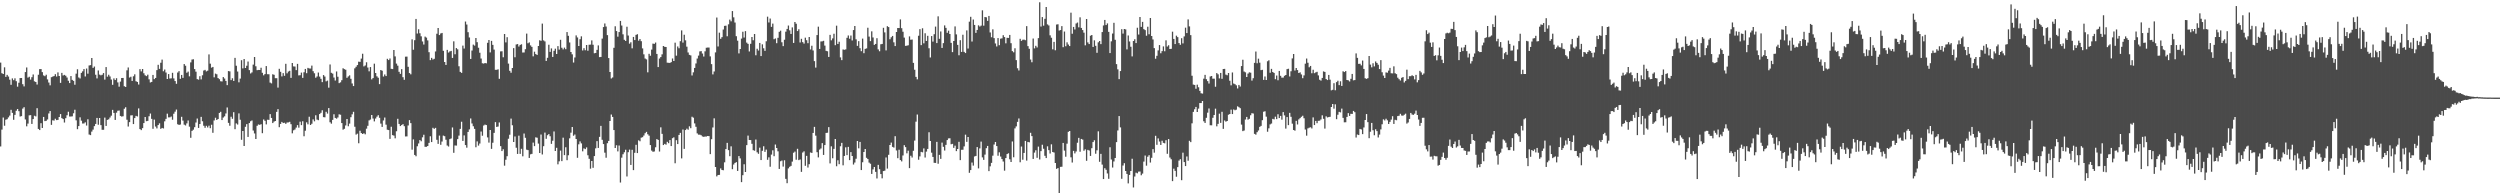 <?xml version="1.0" encoding="UTF-8"?>
<svg xmlns="http://www.w3.org/2000/svg" width="1920" height="150">
  <path d="M0 48.056h1v64.404H0zM1 56.216h1v43.296H1zM2 56.824h1v33.461H2zM3 51.713h1v44.832H3zM4 59.017h1v32.921H4zM5 57.477h1v34.084H5zM6 58.770h1v31.396H6zM7 61.184h1v27.584H7zM8 65.149h1v19.200H8zM9 60.217h1v26.480H9zM10 61.605h1v30.413H10zM11 60.139h1v28.093H11zM12 62.385h1v22.642H12zM13 66.536h1v17.163H13zM14 63.539h1v21.856H14zM15 59.953h1v29.567H15zM16 59.922h1v29.280H16zM17 64.670h1v18.760H17zM18 66.337h1v15.969H18zM19 55.347h1v36.394H19zM20 51.804h1v45.201H20zM21 59.615h1v35.325H21zM22 58.945h1v29.606H22zM23 61.110h1v27.332H23zM24 59.305h1v35.892H24zM25 57.185h1v34.267H25zM26 62.452h1v26.454H26zM27 62.988h1v26.408H27zM28 64.945h1v18.175H28zM29 57.381h1v41.622H29zM30 53.075h1v46.792H30zM31 53.064h1v41.557H31zM32 55.388h1v42.890H32zM33 57.889h1v31.913H33zM34 58.524h1v34.482H34zM35 57.409h1v35.382H35zM36 60.967h1v30.803H36zM37 63.406h1v23.726H37zM38 65.522h1v19.754H38zM39 59.311h1v36.591H39zM40 58.830h1v33.591H40zM41 58.426h1v34.208H41zM42 56.994h1v34.169H42zM43 58.800h1v33.476H43zM44 55.589h1v36.482H44zM45 58.352h1v31.512H45zM46 63.664h1v23.953H46zM47 55.946h1v34.777H47zM48 57.958h1v33.505H48zM49 57.516h1v36.566H49zM50 58.185h1v32.579H50zM51 59.533h1v29.016H51zM52 61.999h1v23.823H52zM53 63.775h1v25.747H53zM54 58.421h1v31.094H54zM55 61.321h1v28.022H55zM56 62.121h1v24.867H56zM57 65.085h1v19.166H57zM58 56.562h1v35.855H58zM59 53.178h1v46.024H59zM60 59.518h1v37.318H60zM61 60.266h1v29.863H61zM62 55.974h1v36.691H62zM63 54.776h1v40.113H63zM64 53.024h1v41.784H64zM65 58.704h1v35.267H65zM66 52.652h1v43.767H66zM67 56.564h1v35.039H67zM68 50.301h1v53.036H68zM69 50.011h1v53.763H69zM70 44.568h1v56.510H70zM71 52.141h1v47.407H71zM72 51.099h1v45.755H72zM73 57.414h1v37.759H73zM74 60.201h1v30.350H74zM75 54.094h1v41.688H75zM76 57.276h1v33.350H76zM77 57.850h1v38.276H77zM78 57.412h1v42.253H78zM79 56.112h1v43.577H79zM80 61.123h1v29.176H80zM81 51.532h1v45.168H81zM82 58.872h1v33.174H82zM83 57.390h1v34.251H83zM84 58.710h1v31.533H84zM85 61.088h1v27.740H85zM86 65.105h1v19.271H86zM87 60.234h1v26.477H87zM88 61.508h1v30.576H88zM89 60.051h1v26.473H89zM90 63.294h1v21.766H90zM91 66.572h1v18.336H91zM92 62.646h1v26.411H92zM93 59.887h1v29.676H93zM94 59.831h1v29.463H94zM95 66.277h1v17.211H95zM96 66.779h1v15.605H96zM97 54.035h1v37.901H97zM98 51.833h1v45.345H98zM99 59.546h1v34.253H99zM100 58.912h1v29.716H100zM101 62.173h1v26.355H101zM102 58.550h1v36.750H102zM103 57.089h1v33.610H103zM104 62.426h1v26.558H104zM105 62.903h1v26.564H105zM106 64.895h1v18.380H106zM107 53.086h1v46.018H107zM108 54.822h1v45.133H108zM109 52.969h1v45.443H109zM110 56.260h1v38.259H110zM111 57.831h1v32.013H111zM112 58.469h1v34.622H112zM113 57.344h1v35.464H113zM114 60.903h1v28.406H114zM115 63.348h1v23.838H115zM116 62.910h1v28.356H116zM117 57.540h1v41.379H117zM118 60.786h1v31.077H118zM119 59.878h1v37.318H119zM120 53.866h1v44.739H120zM121 49.772h1v46.279H121zM122 52.882h1v41.823H122zM123 48.188h1v50.764H123zM124 45.787h1v52.475H124zM125 54.729h1v43.927H125zM126 53.375h1v39.824H126zM127 55.728h1v35.582H127zM128 60.665h1v26.656H128zM129 56.867h1v33.319H129zM130 60.335h1v29.759H130zM131 60.146h1v29.326H131zM132 55.935h1v36.045H132zM133 60.198h1v27.133H133zM134 62.277h1v23.483H134zM135 64.360h1v19.769H135zM136 55.705h1v39.735H136zM137 54.627h1v41.300H137zM138 60.534h1v35.125H138zM139 57.530h1v32.186H139zM140 59.799h1v32.801H140zM141 49.179h1v46.549H141zM142 50.472h1v45.885H142zM143 55.840h1v38.920H143zM144 54.977h1v37.539H144zM145 58.612h1v38.688H145zM146 47.908h1v57.931H146zM147 45.696h1v54.816H147zM148 45.528h1v54.075H148zM149 53.043h1v44.658H149zM150 55.045h1v39.041H150zM151 60.752h1v30.305H151zM152 61.191h1v37.084H152zM153 58.511h1v36.714H153zM154 60.981h1v28.787H154zM155 57.803h1v35.343H155zM156 54.156h1v42.428H156zM157 53.652h1v44.501H157zM158 54.821h1v41.787H158zM159 54.257h1v43.617H159zM160 41.794h1v54.710H160zM161 48.886h1v49.586H161zM162 51.963h1v43.849H162zM163 51.427h1v50.563H163zM164 59.371h1v33.128H164zM165 56.509h1v33.900H165zM166 57.019h1v35.130H166zM167 59.945h1v31.442H167zM168 60.818h1v25.913H168zM169 62.420h1v23.465H169zM170 62.581h1v29.608H170zM171 59.206h1v31.043H171zM172 60.296h1v29.035H172zM173 62.149h1v25.018H173zM174 65.372h1v17.161H174zM175 54.597h1v39.767H175zM176 54.841h1v41.712H176zM177 61.556h1v28.093H177zM178 60.089h1v31.140H178zM179 62.166h1v24.011H179zM180 44.429h1v54.802H180zM181 50.492h1v44.283H181zM182 54.927h1v40.720H182zM183 63.245h1v23.842H183zM184 60.383h1v31.553H184zM185 46.229h1v61.124H185zM186 52.551h1v48.046H186zM187 45.325h1v66.794H187zM188 52.205h1v45.187H188zM189 50.480h1v44.837H189zM190 47.250h1v57.934H190zM191 53.861h1v40.665H191zM192 56.431h1v36.678H192zM193 55.625h1v36.882H193zM194 49.616h1v50.636H194zM195 43.763h1v58.751H195zM196 50.867h1v55.866H196zM197 53.920h1v42.706H197zM198 53.687h1v41.912H198zM199 53.743h1v42.156H199zM200 52.032h1v43.377H200zM201 55.909h1v46.364H201zM202 57.843h1v33.887H202zM203 56.906h1v35.857H203zM204 50.743h1v44.792H204zM205 56.962h1v34.991H205zM206 57.053h1v35.024H206zM207 63.442h1v24.205H207zM208 64.058h1v26.491H208zM209 57.014h1v37.521H209zM210 57.444h1v35.962H210zM211 60.050h1v32.864H211zM212 60.072h1v25.842H212zM213 67.276h1v16.560H213zM214 52.834h1v44.833H214zM215 55.129h1v40.066H215zM216 58.682h1v34.937H216zM217 56.152h1v38.339H217zM218 58.232h1v36.040H218zM219 48.992h1v46.138H219zM220 56.295h1v37.826H220zM221 54.938h1v39.072H221zM222 54.387h1v39.161H222zM223 59.821h1v35.577H223zM224 48.359h1v54.016H224zM225 51.006h1v49.104H225zM226 51.121h1v48.348H226zM227 53.838h1v44.151H227zM228 49.045h1v47.052H228zM229 57.885h1v40.180H229zM230 57.759h1v35.706H230zM231 55.767h1v40.315H231zM232 59.823h1v33.317H232zM233 55.476h1v49.195H233zM234 52.965h1v47.440H234zM235 56.197h1v37.769H235zM236 52.138h1v43.342H236zM237 52.566h1v37.090H237zM238 52.616h1v43.381H238zM239 50.359h1v44.692H239zM240 54.704h1v36.982H240zM241 56.284h1v36.888H241zM242 59.698h1v28.826H242zM243 58.701h1v33.150H243zM244 55.684h1v36.613H244zM245 58.847h1v28.762H245zM246 60.497h1v26.113H246zM247 63.083h1v21.586H247zM248 57.674h1v32.301H248zM249 58.772h1v31.315H249zM250 62.471h1v23.393H250zM251 61.916h1v25.326H251zM252 67.321h1v15.651H252zM253 49.501h1v44.386H253zM254 55.901h1v39.057H254zM255 56.520h1v35.534H255zM256 59.563h1v28.205H256zM257 61.847h1v28.731H257zM258 54.883h1v36.235H258zM259 58.934h1v31.259H259zM260 63.830h1v23.955H260zM261 63.220h1v24.873H261zM262 61.574h1v32.930H262zM263 52.452h1v47.137H263zM264 53.078h1v45.829H264zM265 53.576h1v42.791H265zM266 59.737h1v31.658H266zM267 58.649h1v38.312H267zM268 57.832h1v37.079H268zM269 60.514h1v29.497H269zM270 64.087h1v23.740H270zM271 66.075h1v19.803H271zM272 52.494h1v44.857H272zM273 51.246h1v52.134H273zM274 49.974h1v52.688H274zM275 47.360h1v62.691H275zM276 47.499h1v52.921H276zM277 45.025h1v57.176H277zM278 41.290h1v61.629H278zM279 50.974h1v51.366H279zM280 50.294h1v52.850H280zM281 47.803h1v51.027H281zM282 51.852h1v44.771H282zM283 54.791h1v37.696H283zM284 51.525h1v40.303H284zM285 60.998h1v27.315H285zM286 59.941h1v31.107H286zM287 48.889h1v44.340H287zM288 56.083h1v34.933H288zM289 58.613h1v30.986H289zM290 59.719h1v28.735H290zM291 64.632h1v25.826H291zM292 53.743h1v41.190H292zM293 54.322h1v43.172H293zM294 58.801h1v33.702H294zM295 57.169h1v33.085H295zM296 58.397h1v37.343H296zM297 45.148h1v54.478H297zM298 46.128h1v53.759H298zM299 44.878h1v61.767H299zM300 52.859h1v44.474H300zM301 53.021h1v50.770H301zM302 38.410h1v65.731H302zM303 43.320h1v62.914H303zM304 48.870h1v51.930H304zM305 50.427h1v40.816H305zM306 55.140h1v40.035H306zM307 56.733h1v40.077H307zM308 53.098h1v42.947H308zM309 59.268h1v36.088H309zM310 61.269h1v35.638H310zM311 43.503h1v61.315H311zM312 43.470h1v61.300H312zM313 51.289h1v45.077H313zM314 56.095h1v36.175H314zM315 57.073h1v37.498H315zM316 30.212h1v84.731H316zM317 38.205h1v68.875H317zM318 30.886h1v88.126H318zM319 14.527h1v105.481H319zM320 25.766h1v86.566H320zM321 22.466h1v87.720H321zM322 25.560h1v82.011H322zM323 27.921h1v80.555H323zM324 31.863h1v73.585H324zM325 34.223h1v69.277H325zM326 28.100h1v84.649H326zM327 28.895h1v83.864H327zM328 31.049h1v81.079H328zM329 40.100h1v69.623H329zM330 46.198h1v58.439H330zM331 44.429h1v64.671H331zM332 45.734h1v52.421H332zM333 45.180h1v53.809H333zM334 39.508h1v58.708H334zM335 25.887h1v81.496H335zM336 21.503h1v89.001H336zM337 26.941h1v77.176H337zM338 25.683h1v85.527H338zM339 25.315h1v83.386H339zM340 39.031h1v65.088H340zM341 47.614h1v56.979H341zM342 49.864h1v57.447H342zM343 38.277h1v73.488H343zM344 40.334h1v72.190H344zM345 39.450h1v67.384H345zM346 39.089h1v67.248H346zM347 44.510h1v53.389H347zM348 31.736h1v85.624H348zM349 41.692h1v70.013H349zM350 36.915h1v74.907H350zM351 37.882h1v68.974H351zM352 50.885h1v53.263H352zM353 55.209h1v43.780H353zM354 55.980h1v37.493H354zM355 35.020h1v73.207H355zM356 37.251h1v66.717H356zM357 16.542h1v94.872H357zM358 18.864h1v94.547H358zM359 24.704h1v76.637H359zM360 28.780h1v70.603H360zM361 45.266h1v45.692H361zM362 38.834h1v55.972H362zM363 34.247h1v62.718H363zM364 35.043h1v63.907H364zM365 29.185h1v83.930H365zM366 32.396h1v76.190H366zM367 36.662h1v75.166H367zM368 40.501h1v69.748H368zM369 44.934h1v56.099H369zM370 48.604h1v55.642H370zM371 48.831h1v47.579H371zM372 48.405h1v47.290H372zM373 48.638h1v47.422H373zM374 32.881h1v72.639H374zM375 30.733h1v78.786H375zM376 40.248h1v59.594H376zM377 31.394h1v82.926H377zM378 34.472h1v75.168H378zM379 38.104h1v63.939H379zM380 53.628h1v40.170H380zM381 53.605h1v43.901H381zM382 53.224h1v43.980H382zM383 60.538h1v33.527H383zM384 39.472h1v72.767H384zM385 39.372h1v76.672H385zM386 43.979h1v70.641H386zM387 26.094h1v101.155H387zM388 32.551h1v90.139H388zM389 28.549h1v91.416H389zM390 48.869h1v57.656H390zM391 54.354h1v49.120H391zM392 55.862h1v35.204H392zM393 52.223h1v43.965H393zM394 36.990h1v72.051H394zM395 43.994h1v60.808H395zM396 34.174h1v79.287H396zM397 33.836h1v84.400H397zM398 35.752h1v68.465H398zM399 34.530h1v83.651H399zM400 34.000h1v80.268H400zM401 40.368h1v79.695H401zM402 40.268h1v62.273H402zM403 37.790h1v68.025H403zM404 25.813h1v89.124H404zM405 33.236h1v82.072H405zM406 32.586h1v88.689H406zM407 34.856h1v83.685H407zM408 36.007h1v82.144H408zM409 43.280h1v66.254H409zM410 39.683h1v72.559H410zM411 41.504h1v63.957H411zM412 42.180h1v63.619H412zM413 35.334h1v74.959H413zM414 30.909h1v86.620H414zM415 31.326h1v72.020H415zM416 18.128h1v100.498H416zM417 31.037h1v81.258H417zM418 31.795h1v70.034H418zM419 46.782h1v59.819H419zM420 44.401h1v59.435H420zM421 34.351h1v68.634H421zM422 39.853h1v64.793H422zM423 37.190h1v73.294H423zM424 43.719h1v64.367H424zM425 39.020h1v61.953H425zM426 37.383h1v78.568H426zM427 41.492h1v71.998H427zM428 35.437h1v90.785H428zM429 38.099h1v85.784H429zM430 30.578h1v85.067H430zM431 36.646h1v87.089H431zM432 37.915h1v67.834H432zM433 36.573h1v82.575H433zM434 37.810h1v75.305H434zM435 24.635h1v98.377H435zM436 27.485h1v91.781H436zM437 32.624h1v73.629H437zM438 39.911h1v61.984H438zM439 41.747h1v55.776H439zM440 48.018h1v56.234H440zM441 44.149h1v59.188H441zM442 27.186h1v79.590H442zM443 28.765h1v92.437H443zM444 35.322h1v75.531H444zM445 30.091h1v78.524H445zM446 27.910h1v82.242H446zM447 38.738h1v77.486H447zM448 37.006h1v76.976H448zM449 38.620h1v75.900H449zM450 34.536h1v78.653H450zM451 38.979h1v80.240H451zM452 34.356h1v87.592H452zM453 34.243h1v95.292H453zM454 31.048h1v92.601H454zM455 34.366h1v94.522H455zM456 40.928h1v78.932H456zM457 40.658h1v73.243H457zM458 38.300h1v70.090H458zM459 34.845h1v78.767H459zM460 43.887h1v61.230H460zM461 43.742h1v52.929H461zM462 29.621h1v77.729H462zM463 20.770h1v89.849H463zM464 18.024h1v99.200H464zM465 20.353h1v100.770H465zM466 26.993h1v82.970H466zM467 44.616h1v63.636H467zM468 55.299h1v37.651H468zM469 60.236h1v27.705H469zM470 59.497h1v30.331H470zM471 36.736h1v63.171H471zM472 20.177h1v93.488H472zM473 23.864h1v87.716H473zM474 28.164h1v88.098H474zM475 24.640h1v87.105H475zM476 16.068h1v124.119H476zM477 19.605h1v101.477H477zM478 26.367h1v92.090H478zM479 30.566h1v86.372H479zM480 31.461h1v83.533H480zM481 20.513h1v114.987H481zM482 27.271h1v89.622H482zM483 33.529h1v81.353H483zM484 32.443h1v94.212H484zM485 37.115h1v77.919H485zM486 28.346h1v102.329H486zM487 30.756h1v86.620H487zM488 26.803h1v84.426H488zM489 26.262h1v91.268H489zM490 31.225h1v76.570H490zM491 29.994h1v78.510H491zM492 31.654h1v74.067H492zM493 37.164h1v68.191H493zM494 41.745h1v62.334H494zM495 44.951h1v57.328H495zM496 45.616h1v55.680H496zM497 55.543h1v47.575H497zM498 41.340h1v62.844H498zM499 42.796h1v68.612H499zM500 38.085h1v77.594H500zM501 33.498h1v83.060H501zM502 33.685h1v82.634H502zM503 32.662h1v80.460H503zM504 41.439h1v65.354H504zM505 51.526h1v55.948H505zM506 44.959h1v71.435H506zM507 43.851h1v53.928H507zM508 41.727h1v61.058H508zM509 35.340h1v76.086H509zM510 35.922h1v74.563H510zM511 36.099h1v75.002H511zM512 48.121h1v60.761H512zM513 48.224h1v61.747H513zM514 48.317h1v59.265H514zM515 47.728h1v64.451H515zM516 44.903h1v61.243H516zM517 46.836h1v58.630H517zM518 32.769h1v92.597H518zM519 42.771h1v64.887H519zM520 35.664h1v74.985H520zM521 37.049h1v66.565H521zM522 31.619h1v70.418H522zM523 23.355h1v98.295H523zM524 32.735h1v66.750H524zM525 26.686h1v87.645H525zM526 30.986h1v68.925H526zM527 35.856h1v62.941H527zM528 40.316h1v59.323H528zM529 42.144h1v54.865H529zM530 42.539h1v55.939H530zM531 57.966h1v31.679H531zM532 55.572h1v34.787H532zM533 52.156h1v42.638H533zM534 48.736h1v48.637H534zM535 44.928h1v57.501H535zM536 42.700h1v60.737H536zM537 39.478h1v63.926H537zM538 39.287h1v64.600H538zM539 41.091h1v63.699H539zM540 43.426h1v61.682H540zM541 39.427h1v65.411H541zM542 36.677h1v68.156H542zM543 36.490h1v67.957H543zM544 36.493h1v68.046H544zM545 43.322h1v75.036H545zM546 49.276h1v57.612H546zM547 57.137h1v40.751H547zM548 54.908h1v35.985H548zM549 40.239h1v88.014H549zM550 13.473h1v122.000H550zM551 35.671h1v98.755H551zM552 25.100h1v109.176H552zM553 29.788h1v99.524H553zM554 28.534h1v102.019H554zM555 22.701h1v108.080H555zM556 19.883h1v104.804H556zM557 19.719h1v94.742H557zM558 27.870h1v81.827H558zM559 18.694h1v96.603H559zM560 15.066h1v104.907H560zM561 16.399h1v95.998H561zM562 8.511h1v121.459H562zM563 13.294h1v113.094H563zM564 17.318h1v107.813H564zM565 27.793h1v96.712H565zM566 31.211h1v100.064H566zM567 40.993h1v78.854H567zM568 37.639h1v84.004H568zM569 29.636h1v110.224H569zM570 24.381h1v110.179H570zM571 28.819h1v97.356H571zM572 23.890h1v108.208H572zM573 32.701h1v78.739H573zM574 33.684h1v70.458H574zM575 39.513h1v68.030H575zM576 33.660h1v73.906H576zM577 28.431h1v81.992H577zM578 30.942h1v84.404H578zM579 26.137h1v89.637H579zM580 42.469h1v64.681H580zM581 37.449h1v79.566H581zM582 38.784h1v79.316H582zM583 32.982h1v80.427H583zM584 43.040h1v79.885H584zM585 34.050h1v81.775H585zM586 37.062h1v75.295H586zM587 39.081h1v77.540H587zM588 31.679h1v83.227H588zM589 12.788h1v109.949H589zM590 17.246h1v103.580H590zM591 14.260h1v113.814H591zM592 20.653h1v98.079H592zM593 18.143h1v97.301H593zM594 30.128h1v89.828H594zM595 29.520h1v81.471H595zM596 33.176h1v80.501H596zM597 29.008h1v87.211H597zM598 24.400h1v105.337H598zM599 23.540h1v100.322H599zM600 32.447h1v90.829H600zM601 35.408h1v92.550H601zM602 30.528h1v92.572H602zM603 24.346h1v113.044H603zM604 22.209h1v118.472H604zM605 19.611h1v109.721H605zM606 23.281h1v104.840H606zM607 26.058h1v101.322H607zM608 21.028h1v103.071H608zM609 32.981h1v84.316H609zM610 16.894h1v99.556H610zM611 18.204h1v104.464H611zM612 23.856h1v90.421H612zM613 22.491h1v100.511H613zM614 32.616h1v89.861H614zM615 29.804h1v102.186H615zM616 32.375h1v84.750H616zM617 33.510h1v82.699H617zM618 28.951h1v98.379H618zM619 30.868h1v88.832H619zM620 33.193h1v95.455H620zM621 28.404h1v97.689H621zM622 37.981h1v79.098H622zM623 35.143h1v82.297H623zM624 38.762h1v63.355H624zM625 46.942h1v50.499H625zM626 51.915h1v52.303H626zM627 26.930h1v89.948H627zM628 20.471h1v100.390H628zM629 37.562h1v77.350H629zM630 31.870h1v82.164H630zM631 31.738h1v78.174H631zM632 31.315h1v87.693H632zM633 35.036h1v76.364H633zM634 39.082h1v63.005H634zM635 39.395h1v62.547H635zM636 43.729h1v53.906H636zM637 26.759h1v98.717H637zM638 30.974h1v81.414H638zM639 29.488h1v92.055H639zM640 25.930h1v88.416H640zM641 34.699h1v72.053H641zM642 19.735h1v107.944H642zM643 33.733h1v89.333H643zM644 32.060h1v94.048H644zM645 44.102h1v68.219H645zM646 46.159h1v63.571H646zM647 37.975h1v88.985H647zM648 38.266h1v81.514H648zM649 37.923h1v75.244H649zM650 29.037h1v90.085H650zM651 27.262h1v85.544H651zM652 29.746h1v93.252H652zM653 27.271h1v89.564H653zM654 31.082h1v88.736H654zM655 23.094h1v103.294H655zM656 19.981h1v104.859H656zM657 30.230h1v91.687H657zM658 35.218h1v73.065H658zM659 31.568h1v82.349H659zM660 37.026h1v71.989H660zM661 39.319h1v91.313H661zM662 29.671h1v94.943H662zM663 40.850h1v75.879H663zM664 37.548h1v76.874H664zM665 37.151h1v84.017H665zM666 21.317h1v100.851H666zM667 28.128h1v96.736H667zM668 31.591h1v94.175H668zM669 24.063h1v109.511H669zM670 28.750h1v101.354H670zM671 34.439h1v93.836H671zM672 33.755h1v98.235H672zM673 29.315h1v107.722H673zM674 37.914h1v88.679H674zM675 39.355h1v90.567H675zM676 34.010h1v99.649H676zM677 33.744h1v103.207H677zM678 21.327h1v110.056H678zM679 24.869h1v106.200H679zM680 38.707h1v82.208H680zM681 20.098h1v109.393H681zM682 20.784h1v98.106H682zM683 30.132h1v81.207H683zM684 28.636h1v80.889H684zM685 27.618h1v85.154H685zM686 32.507h1v80.852H686zM687 35.395h1v69.200H687zM688 24.575h1v90.958H688zM689 21.506h1v100.002H689zM690 21.552h1v93.452H690zM691 14.892h1v108.030H691zM692 21.661h1v102.289H692zM693 24.377h1v95.012H693zM694 28.888h1v82.639H694zM695 35.225h1v77.772H695zM696 35.081h1v82.669H696zM697 34.775h1v80.940H697zM698 27.971h1v101.174H698zM699 30.525h1v89.085H699zM700 30.361h1v90.609H700zM701 48.298h1v67.492H701zM702 53.573h1v54.408H702zM703 59.056h1v34.405H703zM704 60.907h1v27.080H704zM705 27.456h1v95.235H705zM706 22.356h1v97.741H706zM707 34.687h1v81.963H707zM708 21.729h1v95.240H708zM709 33.302h1v80.678H709zM710 25.527h1v95.477H710zM711 31.454h1v84.993H711zM712 27.475h1v86.882H712zM713 37.080h1v64.509H713zM714 44.138h1v64.162H714zM715 27.702h1v89.555H715zM716 31.954h1v88.558H716zM717 26.249h1v98.774H717zM718 20.419h1v104.705H718zM719 33.051h1v75.905H719zM720 12.540h1v113.203H720zM721 29.795h1v89.159H721zM722 24.161h1v97.824H722zM723 36.817h1v72.716H723zM724 33.102h1v79.640H724zM725 19.506h1v96.080H725zM726 21.402h1v89.848H726zM727 25.184h1v82.404H727zM728 23.533h1v82.739H728zM729 26.098h1v80.071H729zM730 32.919h1v77.895H730zM731 40.015h1v70.458H731zM732 31.477h1v82.106H732zM733 20.288h1v91.603H733zM734 26.434h1v89.626H734zM735 34.481h1v79.939H735zM736 42.432h1v66.463H736zM737 30.849h1v92.138H737zM738 39.908h1v75.134H738zM739 26.688h1v88.308H739zM740 39.833h1v72.600H740zM741 40.756h1v62.672H741zM742 23.368h1v85.608H742zM743 37.275h1v67.934H743zM744 16.652h1v116.074H744zM745 12.899h1v117.716H745zM746 31.908h1v92.927H746zM747 14.991h1v112.193H747zM748 19.174h1v101.010H748zM749 25.238h1v94.542H749zM750 23.000h1v89.963H750zM751 19.466h1v109.849H751zM752 20.358h1v93.623H752zM753 19.649h1v89.102H753zM754 7.913h1v112.957H754zM755 19.723h1v103.034H755zM756 13.073h1v105.658H756zM757 13.315h1v100.497H757zM758 16.022h1v96.050H758zM759 12.251h1v119.174H759zM760 24.949h1v102.807H760zM761 28.616h1v96.478H761zM762 22.523h1v97.029H762zM763 29.280h1v81.724H763zM764 33.393h1v75.665H764zM765 35.674h1v76.505H765zM766 29.255h1v90.335H766zM767 34.719h1v82.274H767zM768 29.677h1v90.546H768zM769 29.424h1v92.749H769zM770 27.041h1v97.026H770zM771 28.479h1v102.617H771zM772 33.262h1v88.118H772zM773 29.049h1v89.287H773zM774 29.132h1v88.589H774zM775 26.851h1v95.490H775zM776 33.154h1v91.280H776zM777 39.277h1v69.356H777zM778 40.190h1v80.573H778zM779 37.057h1v61.546H779zM780 46.183h1v50.908H780zM781 52.449h1v41.166H781zM782 54.113h1v36.890H782zM783 29.774h1v94.858H783zM784 31.362h1v81.153H784zM785 30.527h1v92.156H785zM786 30.438h1v86.998H786zM787 30.877h1v77.384H787zM788 20.075h1v103.289H788zM789 35.449h1v73.540H789zM790 37.462h1v71.844H790zM791 45.731h1v56.253H791zM792 47.813h1v56.744H792zM793 29.615h1v92.428H793zM794 37.190h1v80.001H794zM795 35.154h1v80.242H795zM796 36.460h1v84.750H796zM797 29.265h1v83.348H797zM798 1.755h1v120.736H798zM799 20.373h1v95.698H799zM800 13.124h1v98.020H800zM801 19.692h1v94.511H801zM802 14.443h1v105.212H802zM803 5.375h1v116.003H803zM804 18.750h1v93.648H804zM805 19.562h1v95.717H805zM806 27.149h1v90.777H806zM807 28.985h1v81.877H807zM808 37.903h1v78.836H808zM809 32.177h1v84.947H809zM810 38.607h1v86.559H810zM811 18.816h1v110.866H811zM812 18.629h1v110.422H812zM813 23.429h1v124.786H813zM814 23.110h1v105.055H814zM815 20.067h1v107.978H815zM816 36.269h1v73.508H816zM817 24.226h1v91.441H817zM818 35.539h1v84.825H818zM819 32.501h1v77.830H819zM820 34.184h1v67.032H820zM821 35.355h1v65.266H821zM822 9.743h1v111.109H822zM823 25.911h1v98.911H823zM824 20.665h1v95.223H824zM825 22.641h1v95.177H825zM826 18.013h1v98.293H826zM827 17.292h1v92.353H827zM828 21.002h1v84.873H828zM829 13.307h1v103.224H829zM830 21.433h1v85.247H830zM831 23.092h1v84.103H831zM832 25.111h1v90.628H832zM833 34.815h1v79.856H833zM834 14.597h1v108.878H834zM835 32.557h1v82.539H835zM836 33.835h1v81.795H836zM837 27.423h1v92.316H837zM838 26.870h1v86.926H838zM839 36.054h1v73.050H839zM840 30.959h1v76.746H840zM841 35.182h1v82.896H841zM842 40.569h1v74.875H842zM843 32.523h1v68.320H843zM844 31.496h1v92.788H844zM845 33.887h1v84.288H845zM846 24.643h1v101.751H846zM847 19.567h1v117.954H847zM848 15.333h1v113.822H848zM849 19.232h1v111.158H849zM850 17.983h1v115.248H850zM851 24.449h1v112.884H851zM852 40.771h1v72.322H852zM853 31.731h1v90.772H853zM854 25.757h1v102.932H854zM855 17.521h1v106.474H855zM856 30.560h1v90.795H856zM857 49.266h1v59.887H857zM858 53.252h1v46.966H858zM859 60.759h1v28.359H859zM860 54.556h1v43.298H860zM861 22.444h1v114.896H861zM862 25.787h1v101.355H862zM863 22.278h1v103.048H863zM864 22.585h1v108.724H864zM865 37.918h1v95.669H865zM866 27.241h1v113.585H866zM867 31.858h1v102.490H867zM868 35.903h1v95.410H868zM869 43.291h1v78.593H869zM870 31.493h1v112.485H870zM871 30.158h1v105.416H871zM872 33.093h1v99.514H872zM873 21.283h1v111.851H873zM874 26.537h1v105.263H874zM875 13.046h1v118.701H875zM876 20.657h1v113.929H876zM877 16.781h1v116.526H877zM878 22.363h1v101.746H878zM879 23.152h1v96.280H879zM880 27.468h1v99.764H880zM881 20.551h1v99.829H881zM882 26.312h1v92.874H882zM883 13.809h1v111.022H883zM884 27.644h1v93.528H884zM885 30.331h1v84.186H885zM886 36.989h1v80.263H886zM887 45.128h1v59.161H887zM888 42.856h1v68.332H888zM889 38.726h1v67.569H889zM890 34.632h1v74.042H890zM891 40.926h1v70.387H891zM892 39.294h1v68.777H892zM893 35.614h1v74.094H893zM894 39.353h1v70.750H894zM895 30.975h1v76.706H895zM896 35.754h1v82.361H896zM897 34.777h1v72.047H897zM898 37.611h1v83.360H898zM899 37.492h1v84.806H899zM900 24.312h1v114.776H900zM901 29.885h1v99.650H901zM902 33.834h1v97.414H902zM903 27.389h1v108.344H903zM904 28.532h1v99.809H904zM905 33.083h1v90.246H905zM906 34.429h1v87.820H906zM907 29.317h1v109.089H907zM908 33.327h1v83.906H908zM909 27.942h1v96.505H909zM910 21.272h1v106.258H910zM911 25.375h1v94.809H911zM912 14.894h1v108.572H912zM913 20.267h1v87.890H913zM914 27.006h1v82.167H914zM915 58.161h1v36.569H915zM916 64.996h1v20.897H916zM917 65.229h1v18.691H917zM918 68.143h1v13.972H918zM919 65.020h1v20.995H919zM920 67.040h1v16.358H920zM921 69.792h1v9.351H921zM922 71.636h1v7.505H922zM923 71.894h1v5.695H923zM924 60.434h1v32.719H924zM925 57.478h1v36.913H925zM926 60.824h1v29.655H926zM927 62.329h1v24.215H927zM928 64.150h1v19.128H928zM929 58.702h1v37.510H929zM930 58.389h1v37.874H930zM931 60.441h1v30.011H931zM932 60.427h1v27.890H932zM933 66.633h1v16.807H933zM934 56.115h1v40.900H934zM935 57.071h1v38.041H935zM936 60.222h1v27.062H936zM937 55.989h1v38.392H937zM938 60.503h1v25.371H938zM939 52.996h1v45.952H939zM940 52.883h1v39.657H940zM941 57.316h1v36.107H941zM942 57.829h1v35.113H942zM943 56.051h1v32.069H943zM944 62.019h1v25.514H944zM945 65.557h1v18.679H945zM946 55.650h1v31.946H946zM947 64.146h1v19.923H947zM948 64.681h1v20.014H948zM949 65.540h1v18.700H949zM950 67.966h1v13.676H950zM951 65.249h1v17.088H951zM952 66.447h1v16.675H952zM953 50.718h1v44.959H953zM954 45.853h1v54.856H954zM955 54.919h1v45.330H955zM956 55.572h1v36.226H956zM957 59.140h1v30.653H957zM958 56.526h1v35.375H958zM959 55.570h1v35.693H959zM960 55.799h1v32.742H960zM961 61.879h1v25.050H961zM962 60.043h1v27.146H962zM963 48.285h1v54.530H963zM964 39.560h1v63.849H964zM965 48.594h1v52.930H965zM966 45.082h1v55.100H966zM967 48.142h1v49.307H967zM968 53.886h1v42.782H968zM969 53.611h1v38.701H969zM970 61.359h1v24.474H970zM971 58.724h1v26.715H971zM972 61.446h1v28.137H972zM973 47.066h1v54.118H973zM974 46.295h1v52.244H974zM975 55.838h1v39.686H975zM976 52.909h1v41.949H976zM977 55.303h1v35.991H977zM978 56.005h1v35.702H978zM979 60.839h1v28.778H979zM980 58.003h1v33.472H980zM981 61.634h1v26.120H981zM982 54.460h1v36.203H982zM983 58.211h1v30.800H983zM984 59.648h1v32.237H984zM985 59.617h1v26.476H985zM986 58.199h1v30.433H986zM987 57.598h1v41.163H987zM988 53.087h1v36.818H988zM989 52.786h1v43.341H989zM990 58.735h1v27.966H990zM991 54.717h1v35.001H991zM992 44.844h1v50.116H992zM993 41.466h1v58.394H993zM994 54.151h1v46.218H994zM995 52.232h1v40.571H995zM996 53.823h1v41.777H996zM997 56.046h1v35.658H997zM998 55.548h1v35.182H998zM999 57.172h1v32.518H999zM1000 60.065h1v28.803H1000zM1001 57.928h1v32.912H1001zM1002 48.911h1v50.548H1002zM1003 44.963h1v59.230H1003zM1004 48.200h1v50.393H1004zM1005 51.651h1v46.395H1005zM1006 50.628h1v47.097H1006zM1007 56.255h1v42.387H1007zM1008 53.550h1v36.629H1008zM1009 56.203h1v39.837H1009zM1010 55.592h1v37.302H1010zM1011 55.134h1v39.475H1011zM1012 57.930h1v34.869H1012zM1013 61.246h1v31.412H1013zM1014 61.924h1v29.829H1014zM1015 59.871h1v28.729H1015zM1016 54.853h1v36.404H1016zM1017 55.234h1v43.556H1017zM1018 60.721h1v28.646H1018zM1019 61.491h1v28.730H1019zM1020 57.563h1v32.325H1020zM1021 61.167h1v28.514H1021zM1022 69.377h1v12.795H1022zM1023 68.977h1v10.902H1023zM1024 63.893h1v19.577H1024zM1025 69.339h1v10.782H1025zM1026 63.099h1v28.427H1026zM1027 62.023h1v26.080H1027zM1028 65.382h1v20.544H1028zM1029 62.421h1v23.892H1029zM1030 65.985h1v17.435H1030zM1031 54.748h1v35.792H1031zM1032 55.371h1v38.558H1032zM1033 54.590h1v39.332H1033zM1034 61.449h1v28.380H1034zM1035 61.688h1v25.215H1035zM1036 62.576h1v26.465H1036zM1037 60.528h1v26.873H1037zM1038 56.758h1v30.759H1038zM1039 61.711h1v23.501H1039zM1040 61.484h1v24.692H1040zM1041 40.994h1v64.640H1041zM1042 44.427h1v58.901H1042zM1043 49.072h1v54.651H1043zM1044 48.949h1v50.066H1044zM1045 50.205h1v49.246H1045zM1046 46.466h1v56.565H1046zM1047 52.928h1v44.947H1047zM1048 60.127h1v32.049H1048zM1049 60.595h1v27.029H1049zM1050 60.043h1v33.781H1050zM1051 42.999h1v63.126H1051zM1052 49.617h1v51.536H1052zM1053 51.690h1v42.728H1053zM1054 48.580h1v51.440H1054zM1055 50.979h1v52.923H1055zM1056 47.203h1v52.081H1056zM1057 48.358h1v52.336H1057zM1058 49.731h1v55.844H1058zM1059 53.032h1v50.356H1059zM1060 46.170h1v53.208H1060zM1061 55.507h1v39.951H1061zM1062 58.069h1v33.604H1062zM1063 59.883h1v32.658H1063zM1064 55.595h1v35.570H1064zM1065 55.885h1v36.507H1065zM1066 54.216h1v41.018H1066zM1067 52.137h1v41.466H1067zM1068 56.246h1v35.631H1068zM1069 56.393h1v32.836H1069zM1070 50.951h1v44.231H1070zM1071 56.243h1v35.779H1071zM1072 56.935h1v35.428H1072zM1073 59.636h1v29.523H1073zM1074 60.814h1v28.061H1074zM1075 61.835h1v25.547H1075zM1076 59.753h1v28.967H1076zM1077 59.172h1v29.691H1077zM1078 63.325h1v24.797H1078zM1079 62.086h1v25.204H1079zM1080 53.497h1v41.428H1080zM1081 60.793h1v33.257H1081zM1082 58.521h1v32.797H1082zM1083 58.521h1v28.223H1083zM1084 57.788h1v30.189H1084zM1085 58.467h1v29.752H1085zM1086 60.961h1v26.317H1086zM1087 57.480h1v27.458H1087zM1088 63.235h1v25.084H1088zM1089 61.517h1v30.262H1089zM1090 54.450h1v42.192H1090zM1091 55.609h1v38.800H1091zM1092 57.433h1v33.047H1092zM1093 56.443h1v33.984H1093zM1094 31.753h1v80.193H1094zM1095 23.243h1v91.453H1095zM1096 26.184h1v90.094H1096zM1097 25.105h1v86.287H1097zM1098 32.761h1v87.572H1098zM1099 36.056h1v84.170H1099zM1100 32.533h1v90.064H1100zM1101 42.936h1v76.720H1101zM1102 42.397h1v77.603H1102zM1103 46.335h1v73.718H1103zM1104 42.487h1v84.723H1104zM1105 36.480h1v90.203H1105zM1106 42.910h1v79.843H1106zM1107 45.864h1v74.585H1107zM1108 48.430h1v68.756H1108zM1109 29.955h1v91.402H1109zM1110 25.629h1v97.065H1110zM1111 25.162h1v96.025H1111zM1112 25.565h1v86.483H1112zM1113 25.041h1v82.114H1113zM1114 22.103h1v90.519H1114zM1115 22.240h1v91.417H1115zM1116 16.795h1v93.802H1116zM1117 23.153h1v85.565H1117zM1118 28.350h1v84.938H1118zM1119 35.520h1v76.856H1119zM1120 46.158h1v61.284H1120zM1121 39.956h1v71.805H1121zM1122 36.558h1v77.044H1122zM1123 39.223h1v74.460H1123zM1124 36.349h1v79.201H1124zM1125 34.444h1v81.401H1125zM1126 39.287h1v79.719H1126zM1127 44.148h1v72.218H1127zM1128 41.176h1v75.147H1128zM1129 48.797h1v61.686H1129zM1130 46.997h1v55.981H1130zM1131 43.648h1v63.880H1131zM1132 41.036h1v67.123H1132zM1133 23.329h1v95.536H1133zM1134 24.741h1v104.015H1134zM1135 39.300h1v87.098H1135zM1136 40.027h1v88.331H1136zM1137 39.912h1v86.047H1137zM1138 34.797h1v82.403H1138zM1139 32.696h1v91.174H1139zM1140 29.226h1v85.206H1140zM1141 28.653h1v81.072H1141zM1142 19.983h1v88.662H1142zM1143 28.632h1v79.981H1143zM1144 28.061h1v81.300H1144zM1145 27.251h1v78.925H1145zM1146 18.607h1v84.708H1146zM1147 20.711h1v79.881H1147zM1148 11.915h1v104.302H1148zM1149 31.692h1v87.817H1149zM1150 29.809h1v96.630H1150zM1151 35.801h1v82.540H1151zM1152 32.289h1v84.927H1152zM1153 36.594h1v77.577H1153zM1154 45.394h1v61.671H1154zM1155 40.923h1v66.987H1155zM1156 39.876h1v69.726H1156zM1157 42.016h1v71.123H1157zM1158 31.131h1v84.156H1158zM1159 33.721h1v81.583H1159zM1160 38.837h1v74.101H1160zM1161 38.760h1v67.310H1161zM1162 35.033h1v80.721H1162zM1163 46.905h1v55.711H1163zM1164 47.014h1v55.123H1164zM1165 37.966h1v65.270H1165zM1166 31.602h1v73.060H1166zM1167 25.887h1v83.062H1167zM1168 56.947h1v39.708H1168zM1169 53.552h1v46.633H1169zM1170 56.830h1v34.815H1170zM1171 56.845h1v33.980H1171zM1172 31.404h1v90.053H1172zM1173 31.736h1v95.846H1173zM1174 39.102h1v75.579H1174zM1175 36.048h1v84.372H1175zM1176 31.916h1v83.289H1176zM1177 29.551h1v86.446H1177zM1178 29.298h1v85.432H1178zM1179 27.495h1v89.566H1179zM1180 31.817h1v81.811H1180zM1181 31.600h1v85.711H1181zM1182 20.469h1v101.505H1182zM1183 18.813h1v102.016H1183zM1184 19.107h1v96.746H1184zM1185 17.706h1v96.350H1185zM1186 24.503h1v83.495H1186zM1187 13.959h1v114.243H1187zM1188 21.942h1v102.657H1188zM1189 19.391h1v103.973H1189zM1190 31.341h1v80.426H1190zM1191 30.064h1v88.269H1191zM1192 25.878h1v95.549H1192zM1193 34.309h1v86.439H1193zM1194 37.654h1v82.462H1194zM1195 36.474h1v88.262H1195zM1196 35.033h1v85.335H1196zM1197 36.253h1v76.689H1197zM1198 36.453h1v69.084H1198zM1199 33.160h1v82.065H1199zM1200 37.447h1v76.299H1200zM1201 37.848h1v73.926H1201zM1202 42.337h1v65.547H1202zM1203 43.308h1v67.664H1203zM1204 45.137h1v60.934H1204zM1205 39.303h1v68.988H1205zM1206 34.059h1v81.292H1206zM1207 29.910h1v79.117H1207zM1208 36.529h1v67.471H1208zM1209 37.267h1v78.756H1209zM1210 35.750h1v80.153H1210zM1211 29.035h1v90.840H1211zM1212 27.434h1v93.546H1212zM1213 37.854h1v79.739H1213zM1214 33.698h1v93.212H1214zM1215 43.560h1v72.939H1215zM1216 39.942h1v73.040H1216zM1217 40.288h1v72.706H1217zM1218 41.357h1v70.671H1218zM1219 39.887h1v70.937H1219zM1220 38.572h1v72.746H1220zM1221 39.275h1v76.418H1221zM1222 40.580h1v71.178H1222zM1223 44.012h1v69.324H1223zM1224 40.364h1v73.902H1224zM1225 35.970h1v80.117H1225zM1226 27.563h1v93.327H1226zM1227 29.982h1v84.897H1227zM1228 27.001h1v80.818H1228zM1229 27.499h1v81.583H1229zM1230 20.135h1v87.323H1230zM1231 41.609h1v61.383H1231zM1232 37.836h1v64.179H1232zM1233 26.866h1v77.298H1233zM1234 20.751h1v89.442H1234zM1235 20.375h1v87.656H1235zM1236 61.080h1v26.544H1236zM1237 65.194h1v20.152H1237zM1238 64.300h1v20.975H1238zM1239 63.437h1v22.607H1239zM1240 67.189h1v15.662H1240zM1241 66.199h1v15.952H1241zM1242 66.745h1v17.691H1242zM1243 69.422h1v11.321H1243zM1244 69.567h1v11.028H1244zM1245 58.180h1v38.985H1245zM1246 55.835h1v39.391H1246zM1247 57.816h1v36.795H1247zM1248 57.104h1v35.423H1248zM1249 55.620h1v38.078H1249zM1250 51.442h1v48.198H1250zM1251 56.251h1v37.541H1251zM1252 55.553h1v37.235H1252zM1253 57.679h1v35.327H1253zM1254 62.657h1v25.636H1254zM1255 60.069h1v30.404H1255zM1256 62.363h1v23.792H1256zM1257 56.027h1v47.750H1257zM1258 62.487h1v27.364H1258zM1259 66.703h1v16.256H1259zM1260 57.832h1v37.586H1260zM1261 60.756h1v28.286H1261zM1262 49.692h1v53.859H1262zM1263 61.243h1v29.815H1263zM1264 52.801h1v45.801H1264zM1265 54.453h1v45.089H1265zM1266 59.388h1v29.356H1266zM1267 60.828h1v26.713H1267zM1268 60.673h1v25.366H1268zM1269 56.567h1v38.605H1269zM1270 55.580h1v38.460H1270zM1271 59.918h1v33.190H1271zM1272 60.286h1v26.545H1272zM1273 66.299h1v18.353H1273zM1274 63.048h1v20.833H1274zM1275 62.194h1v28.147H1275zM1276 57.568h1v32.323H1276zM1277 53.333h1v43.255H1277zM1278 64.824h1v23.741H1278zM1279 56.794h1v34.238H1279zM1280 56.287h1v45.486H1280zM1281 59.823h1v30.474H1281zM1282 60.386h1v29.605H1282zM1283 58.303h1v31.091H1283zM1284 43.071h1v65.755H1284zM1285 38.147h1v71.760H1285zM1286 37.394h1v68.663H1286zM1287 29.405h1v78.733H1287zM1288 32.762h1v75.441H1288zM1289 37.191h1v74.348H1289zM1290 40.377h1v63.621H1290zM1291 36.342h1v69.214H1291zM1292 35.885h1v70.826H1292zM1293 38.467h1v71.090H1293zM1294 27.943h1v94.570H1294zM1295 33.673h1v82.984H1295zM1296 35.317h1v78.566H1296zM1297 34.835h1v70.651H1297zM1298 31.990h1v86.216H1298zM1299 30.819h1v88.607H1299zM1300 35.674h1v80.469H1300zM1301 36.245h1v82.108H1301zM1302 42.464h1v75.498H1302zM1303 30.202h1v107.300H1303zM1304 40.616h1v71.476H1304zM1305 43.913h1v59.534H1305zM1306 33.119h1v75.421H1306zM1307 28.503h1v82.288H1307zM1308 29.694h1v80.098H1308zM1309 42.391h1v58.607H1309zM1310 36.894h1v63.557H1310zM1311 34.853h1v65.673H1311zM1312 30.421h1v72.576H1312zM1313 29.268h1v75.054H1313zM1314 41.534h1v62.819H1314zM1315 47.785h1v58.469H1315zM1316 48.542h1v51.805H1316zM1317 48.236h1v53.736H1317zM1318 47.726h1v55.663H1318zM1319 44.308h1v55.167H1319zM1320 41.704h1v63.699H1320zM1321 37.282h1v66.056H1321zM1322 38.436h1v66.167H1322zM1323 41.437h1v59.762H1323zM1324 54.129h1v44.505H1324zM1325 56.479h1v38.989H1325zM1326 51.134h1v47.559H1326zM1327 42.791h1v57.518H1327zM1328 25.862h1v91.546H1328zM1329 22.490h1v93.692H1329zM1330 17.230h1v100.449H1330zM1331 20.866h1v99.153H1331zM1332 27.320h1v89.314H1332zM1333 24.081h1v100.147H1333zM1334 27.296h1v87.733H1334zM1335 24.412h1v111.539H1335zM1336 31.816h1v81.741H1336zM1337 25.772h1v85.318H1337zM1338 26.083h1v88.223H1338zM1339 31.052h1v81.357H1339zM1340 23.356h1v100.238H1340zM1341 40.077h1v72.195H1341zM1342 34.533h1v81.588H1342zM1343 28.742h1v87.662H1343zM1344 24.951h1v88.315H1344zM1345 23.461h1v86.603H1345zM1346 20.733h1v85.560H1346zM1347 26.515h1v92.804H1347zM1348 24.281h1v92.589H1348zM1349 38.778h1v64.445H1349zM1350 42.325h1v61.131H1350zM1351 45.755h1v52.322H1351zM1352 25.674h1v83.952H1352zM1353 43.460h1v68.579H1353zM1354 42.372h1v73.782H1354zM1355 38.527h1v76.024H1355zM1356 43.033h1v70.783H1356zM1357 45.238h1v66.514H1357zM1358 53.971h1v49.439H1358zM1359 52.679h1v49.867H1359zM1360 46.687h1v56.953H1360zM1361 49.231h1v56.563H1361zM1362 41.391h1v68.999H1362zM1363 41.206h1v73.730H1363zM1364 35.731h1v69.766H1364zM1365 34.341h1v77.238H1365zM1366 36.874h1v71.549H1366zM1367 30.455h1v85.354H1367zM1368 22.561h1v99.423H1368zM1369 22.842h1v94.723H1369zM1370 31.034h1v85.751H1370zM1371 19.993h1v109.087H1371zM1372 26.441h1v97.465H1372zM1373 34.808h1v84.707H1373zM1374 31.171h1v82.171H1374zM1375 38.974h1v78.884H1375zM1376 28.972h1v99.347H1376zM1377 34.369h1v87.620H1377zM1378 36.685h1v78.607H1378zM1379 35.881h1v80.005H1379zM1380 36.268h1v73.478H1380zM1381 33.366h1v97.743H1381zM1382 31.433h1v91.928H1382zM1383 35.401h1v82.793H1383zM1384 30.040h1v83.870H1384zM1385 24.421h1v92.565H1385zM1386 30.632h1v89.212H1386zM1387 35.110h1v75.357H1387zM1388 32.686h1v79.612H1388zM1389 25.235h1v95.602H1389zM1390 18.366h1v98.469H1390zM1391 19.161h1v96.243H1391zM1392 26.358h1v91.355H1392zM1393 28.974h1v89.660H1393zM1394 32.390h1v92.163H1394zM1395 37.427h1v69.688H1395zM1396 44.390h1v66.137H1396zM1397 47.440h1v67.187H1397zM1398 45.671h1v71.542H1398zM1399 50.431h1v55.248H1399zM1400 54.424h1v52.133H1400zM1401 47.707h1v65.165H1401zM1402 52.505h1v51.757H1402zM1403 53.285h1v41.604H1403zM1404 52.717h1v44.287H1404zM1405 38.952h1v59.088H1405zM1406 24.772h1v101.386H1406zM1407 35.730h1v78.699H1407zM1408 32.498h1v83.850H1408zM1409 38.794h1v80.025H1409zM1410 39.835h1v77.611H1410zM1411 39.129h1v83.238H1411zM1412 43.189h1v79.553H1412zM1413 45.353h1v67.362H1413zM1414 43.979h1v70.501H1414zM1415 40.820h1v69.017H1415zM1416 35.539h1v79.342H1416zM1417 36.335h1v81.827H1417zM1418 33.912h1v79.519H1418zM1419 33.660h1v80.949H1419zM1420 22.042h1v99.355H1420zM1421 20.579h1v97.311H1421zM1422 16.154h1v97.960H1422zM1423 24.197h1v82.518H1423zM1424 23.701h1v85.687H1424zM1425 26.144h1v90.502H1425zM1426 26.258h1v81.216H1426zM1427 19.778h1v96.642H1427zM1428 23.414h1v85.082H1428zM1429 26.596h1v81.608H1429zM1430 29.775h1v86.045H1430zM1431 40.848h1v70.788H1431zM1432 43.203h1v65.895H1432zM1433 37.961h1v77.926H1433zM1434 42.878h1v75.761H1434zM1435 38.609h1v79.332H1435zM1436 28.487h1v83.670H1436zM1437 42.919h1v75.902H1437zM1438 34.729h1v80.546H1438zM1439 36.685h1v76.568H1439zM1440 38.962h1v74.398H1440zM1441 49.905h1v58.976H1441zM1442 43.625h1v65.947H1442zM1443 41.901h1v72.300H1443zM1444 23.515h1v93.308H1444zM1445 27.472h1v92.695H1445zM1446 37.075h1v79.271H1446zM1447 36.869h1v81.272H1447zM1448 38.614h1v83.068H1448zM1449 41.328h1v72.362H1449zM1450 36.582h1v77.903H1450zM1451 37.864h1v75.592H1451zM1452 39.090h1v73.371H1452zM1453 37.629h1v70.532H1453zM1454 39.589h1v68.369H1454zM1455 29.718h1v81.586H1455zM1456 29.777h1v80.029H1456zM1457 32.255h1v71.052H1457zM1458 33.848h1v72.474H1458zM1459 30.768h1v74.971H1459zM1460 26.276h1v81.586H1460zM1461 26.935h1v81.225H1461zM1462 32.739h1v68.918H1462zM1463 30.699h1v76.369H1463zM1464 39.229h1v61.114H1464zM1465 44.122h1v54.999H1465zM1466 40.510h1v60.029H1466zM1467 42.469h1v64.441H1467zM1468 41.994h1v61.372H1468zM1469 10.421h1v126.645H1469zM1470 15.133h1v120.196H1470zM1471 16.981h1v115.454H1471zM1472 24.140h1v105.285H1472zM1473 23.968h1v99.650H1473zM1474 26.127h1v96.215H1474zM1475 44.482h1v61.347H1475zM1476 27.873h1v86.156H1476zM1477 31.722h1v86.773H1477zM1478 26.704h1v91.802H1478zM1479 44.206h1v64.610H1479zM1480 50.496h1v48.848H1480zM1481 52.829h1v49.581H1481zM1482 48.533h1v48.241H1482zM1483 40.844h1v62.383H1483zM1484 38.854h1v61.845H1484zM1485 40.574h1v70.179H1485zM1486 40.419h1v65.015H1486zM1487 37.845h1v66.837H1487zM1488 38.898h1v64.112H1488zM1489 35.530h1v74.633H1489zM1490 38.305h1v68.919H1490zM1491 35.346h1v71.637H1491zM1492 39.569h1v67.053H1492zM1493 36.526h1v76.762H1493zM1494 34.189h1v79.071H1494zM1495 34.004h1v74.673H1495zM1496 32.391h1v78.153H1496zM1497 34.138h1v77.094H1497zM1498 33.145h1v84.039H1498zM1499 42.231h1v83.892H1499zM1500 38.050h1v77.994H1500zM1501 46.437h1v70.440H1501zM1502 44.203h1v71.101H1502zM1503 34.101h1v83.391H1503zM1504 31.007h1v88.189H1504zM1505 33.859h1v76.511H1505zM1506 29.399h1v86.902H1506zM1507 28.117h1v85.356H1507zM1508 35.845h1v88.495H1508zM1509 38.443h1v69.909H1509zM1510 42.401h1v64.013H1510zM1511 36.077h1v71.859H1511zM1512 41.298h1v59.830H1512zM1513 44.303h1v59.800H1513zM1514 52.251h1v45.215H1514zM1515 48.493h1v54.420H1515zM1516 45.189h1v60.445H1516zM1517 43.782h1v69.335H1517zM1518 50.355h1v54.987H1518zM1519 52.611h1v48.205H1519zM1520 43.803h1v58.199H1520zM1521 38.281h1v71.774H1521zM1522 38.710h1v76.460H1522zM1523 35.143h1v83.421H1523zM1524 41.229h1v68.539H1524zM1525 33.911h1v84.528H1525zM1526 36.533h1v75.341H1526zM1527 42.552h1v64.383H1527zM1528 37.667h1v74.371H1528zM1529 44.579h1v69.041H1529zM1530 45.468h1v61.967H1530zM1531 39.476h1v66.307H1531zM1532 40.994h1v69.536H1532zM1533 35.589h1v77.915H1533zM1534 34.139h1v81.385H1534zM1535 42.181h1v65.879H1535zM1536 39.923h1v70.130H1536zM1537 39.003h1v75.948H1537zM1538 40.990h1v75.794H1538zM1539 42.515h1v75.434H1539zM1540 34.269h1v74.301H1540zM1541 33.891h1v78.325H1541zM1542 22.521h1v96.944H1542zM1543 30.031h1v89.745H1543zM1544 3.401h1v124.281H1544zM1545 17.494h1v102.689H1545zM1546 21.269h1v88.572H1546zM1547 6.762h1v125.977H1547zM1548 13.998h1v103.946H1548zM1549 7.860h1v116.426H1549zM1550 21.810h1v100.138H1550zM1551 18.028h1v105.128H1551zM1552 21.637h1v105.708H1552zM1553 29.563h1v94.795H1553zM1554 26.403h1v93.465H1554zM1555 27.626h1v97.496H1555zM1556 34.533h1v83.008H1556zM1557 35.695h1v82.906H1557zM1558 36.570h1v71.223H1558zM1559 49.709h1v49.386H1559zM1560 51.276h1v41.324H1560zM1561 21.577h1v102.153H1561zM1562 15.193h1v115.304H1562zM1563 22.331h1v102.315H1563zM1564 13.709h1v110.834H1564zM1565 14.756h1v105.080H1565zM1566 18.326h1v113.770H1566zM1567 19.344h1v100.552H1567zM1568 20.640h1v95.591H1568zM1569 27.363h1v85.080H1569zM1570 33.963h1v78.742H1570zM1571 21.566h1v113.863H1571zM1572 20.915h1v104.439H1572zM1573 31.291h1v86.773H1573zM1574 28.996h1v93.983H1574zM1575 37.351h1v77.117H1575zM1576 16.657h1v119.922H1576zM1577 18.255h1v103.129H1577zM1578 14.680h1v97.687H1578zM1579 26.788h1v79.982H1579zM1580 27.776h1v81.400H1580zM1581 21.833h1v102.621H1581zM1582 33.947h1v87.866H1582zM1583 35.376h1v77.646H1583zM1584 33.389h1v82.642H1584zM1585 37.399h1v67.435H1585zM1586 29.491h1v86.876H1586zM1587 30.731h1v82.438H1587zM1588 24.850h1v88.747H1588zM1589 23.068h1v94.918H1589zM1590 23.785h1v99.008H1590zM1591 31.321h1v84.646H1591zM1592 38.598h1v73.259H1592zM1593 34.713h1v89.912H1593zM1594 36.797h1v75.970H1594zM1595 34.809h1v84.392H1595zM1596 31.225h1v95.723H1596zM1597 32.928h1v86.208H1597zM1598 36.167h1v76.119H1598zM1599 38.549h1v74.866H1599zM1600 18.194h1v106.999H1600zM1601 24.777h1v114.005H1601zM1602 37.812h1v95.220H1602zM1603 26.306h1v110.425H1603zM1604 35.881h1v90.371H1604zM1605 35.379h1v88.974H1605zM1606 31.808h1v94.925H1606zM1607 27.750h1v102.064H1607zM1608 26.034h1v105.219H1608zM1609 31.618h1v81.844H1609zM1610 22.750h1v94.416H1610zM1611 22.184h1v105.510H1611zM1612 20.496h1v107.142H1612zM1613 26.030h1v91.997H1613zM1614 28.372h1v81.680H1614zM1615 11.737h1v120.188H1615zM1616 26.457h1v101.005H1616zM1617 20.920h1v111.368H1617zM1618 36.187h1v85.137H1618zM1619 34.904h1v83.664H1619zM1620 34.054h1v84.324H1620zM1621 44.834h1v68.755H1621zM1622 28.700h1v95.995H1622zM1623 24.164h1v97.642H1623zM1624 35.154h1v80.595H1624zM1625 22.612h1v92.968H1625zM1626 29.628h1v87.361H1626zM1627 27.606h1v85.436H1627zM1628 41.349h1v61.557H1628zM1629 35.924h1v74.959H1629zM1630 32.094h1v84.591H1630zM1631 29.878h1v85.911H1631zM1632 27.933h1v96.019H1632zM1633 29.354h1v94.577H1633zM1634 30.658h1v88.176H1634zM1635 41.686h1v60.631H1635zM1636 50.092h1v44.903H1636zM1637 46.212h1v49.554H1637zM1638 50.412h1v43.886H1638zM1639 30.748h1v86.487H1639zM1640 24.199h1v89.670H1640zM1641 28.617h1v82.271H1641zM1642 34.188h1v82.154H1642zM1643 35.569h1v74.979H1643zM1644 17.198h1v112.656H1644zM1645 25.419h1v79.695H1645zM1646 32.900h1v80.252H1646zM1647 32.711h1v72.027H1647zM1648 37.401h1v71.758H1648zM1649 25.205h1v102.455H1649zM1650 21.403h1v93.856H1650zM1651 30.842h1v84.337H1651zM1652 30.638h1v91.638H1652zM1653 32.062h1v84.024H1653zM1654 16.452h1v117.053H1654zM1655 33.233h1v95.113H1655zM1656 35.387h1v86.783H1656zM1657 42.787h1v77.198H1657zM1658 42.722h1v75.893H1658zM1659 31.056h1v99.883H1659zM1660 35.296h1v89.485H1660zM1661 37.981h1v85.051H1661zM1662 38.615h1v87.860H1662zM1663 43.306h1v76.713H1663zM1664 42.085h1v64.708H1664zM1665 46.179h1v62.053H1665zM1666 40.925h1v68.020H1666zM1667 34.612h1v78.174H1667zM1668 25.944h1v87.237H1668zM1669 30.180h1v82.418H1669zM1670 45.529h1v56.716H1670zM1671 34.593h1v87.335H1671zM1672 38.309h1v77.096H1672zM1673 38.247h1v73.478H1673zM1674 34.418h1v75.095H1674zM1675 39.315h1v64.632H1675zM1676 37.452h1v67.295H1676zM1677 42.419h1v71.560H1677zM1678 15.364h1v101.750H1678zM1679 15.478h1v111.356H1679zM1680 22.722h1v99.458H1680zM1681 22.656h1v107.627H1681zM1682 24.768h1v100.962H1682zM1683 22.250h1v105.953H1683zM1684 24.020h1v98.116H1684zM1685 22.255h1v111.052H1685zM1686 25.861h1v87.441H1686zM1687 17.852h1v100.325H1687zM1688 21.333h1v109.207H1688zM1689 10.256h1v106.684H1689zM1690 14.405h1v117.793H1690zM1691 16.963h1v112.212H1691zM1692 22.458h1v101.800H1692zM1693 14.972h1v123.307H1693zM1694 22.314h1v110.200H1694zM1695 22.627h1v98.634H1695zM1696 37.844h1v79.977H1696zM1697 33.066h1v85.609H1697zM1698 40.161h1v91.754H1698zM1699 44.435h1v68.864H1699zM1700 34.454h1v89.550H1700zM1701 28.460h1v95.182H1701zM1702 22.809h1v98.306H1702zM1703 24.819h1v99.114H1703zM1704 28.422h1v91.164H1704zM1705 23.347h1v94.162H1705zM1706 33.001h1v87.459H1706zM1707 31.243h1v80.890H1707zM1708 30.180h1v84.018H1708zM1709 33.294h1v82.507H1709zM1710 23.971h1v85.525H1710zM1711 45.184h1v53.300H1711zM1712 47.734h1v63.572H1712zM1713 39.859h1v68.301H1713zM1714 53.165h1v45.596H1714zM1715 57.201h1v34.737H1715zM1716 59.938h1v29.921H1716zM1717 4.648h1v121.576H1717zM1718 18.326h1v107.344H1718zM1719 17.440h1v99.736H1719zM1720 19.287h1v104.707H1720zM1721 22.856h1v96.354H1721zM1722 11.729h1v110.332H1722zM1723 25.129h1v91.138H1723zM1724 28.749h1v85.458H1724zM1725 30.396h1v82.133H1725zM1726 27.829h1v84.038H1726zM1727 9.564h1v114.027H1727zM1728 22.550h1v92.724H1728zM1729 19.819h1v97.813H1729zM1730 34.469h1v82.518H1730zM1731 34.873h1v82.133H1731zM1732 20.193h1v114.152H1732zM1733 32.920h1v99.101H1733zM1734 28.261h1v91.918H1734zM1735 29.033h1v88.815H1735zM1736 24.239h1v97.826H1736zM1737 21.209h1v100.451H1737zM1738 17.323h1v97.473H1738zM1739 24.846h1v89.925H1739zM1740 27.007h1v82.851H1740zM1741 38.301h1v71.082H1741zM1742 35.962h1v76.776H1742zM1743 39.081h1v71.498H1743zM1744 36.278h1v77.309H1744zM1745 38.031h1v75.261H1745zM1746 27.184h1v95.140H1746zM1747 22.610h1v99.608H1747zM1748 37.620h1v77.195H1748zM1749 25.761h1v97.877H1749zM1750 30.899h1v91.306H1750zM1751 22.861h1v101.101H1751zM1752 24.314h1v96.679H1752zM1753 33.938h1v83.179H1753zM1754 33.274h1v85.115H1754zM1755 25.275h1v84.210H1755zM1756 32.526h1v86.418H1756zM1757 36.368h1v78.307H1757zM1758 37.052h1v85.340H1758zM1759 28.987h1v85.782H1759zM1760 40.650h1v70.521H1760zM1761 35.582h1v87.600H1761zM1762 36.048h1v83.192H1762zM1763 27.269h1v103.551H1763zM1764 33.808h1v84.040H1764zM1765 34.544h1v87.140H1765zM1766 26.045h1v99.919H1766zM1767 28.908h1v95.138H1767zM1768 19.957h1v110.234H1768zM1769 26.315h1v93.763H1769zM1770 16.987h1v105.929H1770zM1771 19.372h1v110.490H1771zM1772 34.305h1v95.122H1772zM1773 39.444h1v88.784H1773zM1774 43.714h1v72.910H1774zM1775 39.792h1v75.602H1775zM1776 36.383h1v76.563H1776zM1777 44.198h1v63.835H1777zM1778 31.153h1v90.865H1778zM1779 32.408h1v84.862H1779zM1780 37.800h1v80.722H1780zM1781 28.779h1v89.313H1781zM1782 32.802h1v88.025H1782zM1783 28.500h1v95.921H1783zM1784 40.271h1v83.452H1784zM1785 36.431h1v84.812H1785zM1786 44.266h1v69.759H1786zM1787 42.152h1v70.204H1787zM1788 30.048h1v101.049H1788zM1789 28.581h1v95.645H1789zM1790 34.021h1v87.605H1790zM1791 44.578h1v56.068H1791zM1792 48.221h1v45.547H1792zM1793 45.342h1v53.150H1793zM1794 53.527h1v37.667H1794zM1795 16.694h1v112.954H1795zM1796 33.682h1v93.617H1796zM1797 35.373h1v86.269H1797zM1798 33.658h1v89.097H1798zM1799 39.025h1v79.205H1799zM1800 21.300h1v112.965H1800zM1801 27.694h1v93.698H1801zM1802 24.634h1v103.393H1802zM1803 29.296h1v83.966H1803zM1804 25.680h1v88.385H1804zM1805 24.975h1v94.257H1805zM1806 22.912h1v89.018H1806zM1807 13.295h1v110.918H1807zM1808 16.945h1v104.176H1808zM1809 22.205h1v91.670H1809zM1810 12.741h1v110.432H1810zM1811 29.534h1v95.778H1811zM1812 21.326h1v103.062H1812zM1813 37.512h1v77.642H1813zM1814 23.068h1v99.731H1814zM1815 24.296h1v100.255H1815zM1816 36.507h1v74.941H1816zM1817 32.121h1v79.802H1817zM1818 39.729h1v72.342H1818zM1819 41.307h1v70.315H1819zM1820 40.531h1v65.990H1820zM1821 44.059h1v61.629H1821zM1822 34.204h1v78.137H1822zM1823 43.981h1v62.387H1823zM1824 38.811h1v70.132H1824zM1825 40.081h1v76.558H1825zM1826 43.993h1v67.252H1826zM1827 39.165h1v74.132H1827zM1828 47.707h1v62.643H1828zM1829 31.049h1v90.923H1829zM1830 31.089h1v89.533H1830zM1831 32.143h1v85.290H1831zM1832 20.968h1v98.169H1832zM1833 24.883h1v91.079H1833zM1834 25.110h1v103.471H1834zM1835 35.566h1v76.033H1835zM1836 27.488h1v92.506H1836zM1837 35.929h1v78.142H1837zM1838 33.994h1v98.689H1838zM1839 31.176h1v87.386H1839zM1840 40.948h1v71.491H1840zM1841 37.268h1v73.825H1841zM1842 41.494h1v64.714H1842zM1843 32.709h1v91.356H1843zM1844 26.057h1v103.776H1844zM1845 36.786h1v77.335H1845zM1846 36.207h1v82.375H1846zM1847 38.186h1v75.298H1847zM1848 18.543h1v115.210H1848zM1849 30.810h1v100.171H1849zM1850 36.725h1v80.389H1850zM1851 32.547h1v88.808H1851zM1852 37.502h1v81.767H1852zM1853 29.119h1v90.163H1853zM1854 40.868h1v69.612H1854zM1855 37.937h1v75.835H1855zM1856 31.311h1v80.503H1856zM1857 34.638h1v69.575H1857zM1858 32.004h1v90.654H1858zM1859 27.823h1v96.852H1859zM1860 35.430h1v88.398H1860zM1861 35.196h1v95.633H1861zM1862 33.199h1v93.231H1862zM1863 26.814h1v93.808H1863zM1864 30.008h1v88.701H1864zM1865 24.605h1v97.971H1865zM1866 25.561h1v97.472H1866zM1867 34.082h1v75.207H1867zM1868 39.788h1v64.803H1868zM1869 56.203h1v36.567H1869zM1870 61.277h1v28.887H1870zM1871 59.592h1v29.778H1871zM1872 58.784h1v31.061H1872zM1873 60.637h1v27.154H1873zM1874 61.598h1v26.737H1874zM1875 62.528h1v22.753H1875zM1876 62.943h1v25.909H1876zM1877 66.624h1v17.878H1877zM1878 65.723h1v18.724H1878zM1879 66.381h1v16.525H1879zM1880 67.493h1v15.658H1880zM1881 67.834h1v15.379H1881zM1882 66.831h1v15.072H1882zM1883 69.650h1v10.310H1883zM1884 69.277h1v11.069H1884zM1885 69.725h1v9.261H1885zM1886 70.955h1v9.452H1886zM1887 71.147h1v8.273H1887zM1888 71.666h1v6.474H1888zM1889 71.474h1v7.552H1889zM1890 72.110h1v5.435H1890zM1891 72.443h1v4.835H1891zM1892 73.036h1v3.810H1892zM1893 73.495h1v3.171H1893zM1894 73.434h1v3.354H1894zM1895 73.715h1v2.786H1895zM1896 73.957h1v2.180H1896zM1897 74.084h1v2.053H1897zM1898 74.263h1v1.453H1898zM1899 74.315h1v1.424H1899zM1900 74.425h1v1.184H1900zM1901 74.535h1v1.052H1901zM1902 74.349h1v1.138H1902zM1903 74.666h1v1.000H1903zM1904 74.616h1v1.000H1904zM1905 74.749h1v1.000H1905zM1906 74.753h1v1.000H1906zM1907 74.852h1v1.000H1907zM1908 74.871h1v1.000H1908zM1909 74.883h1v1.000H1909zM1910 74.906h1v1.000H1910zM1911 74.923h1v1.000H1911zM1912 74.897h1v1.000H1912zM1913 74.941h1v1.000H1913zM1914 74.941h1v1.000H1914zM1915 74.959h1v1.000H1915zM1916 74.967h1v1.000H1916zM1917 74.971h1v1.000H1917zM1918 74.974h1v1.000H1918zM1919 74.976h1v1.000H1919z" fill="#4a4a4a"></path>
</svg>

